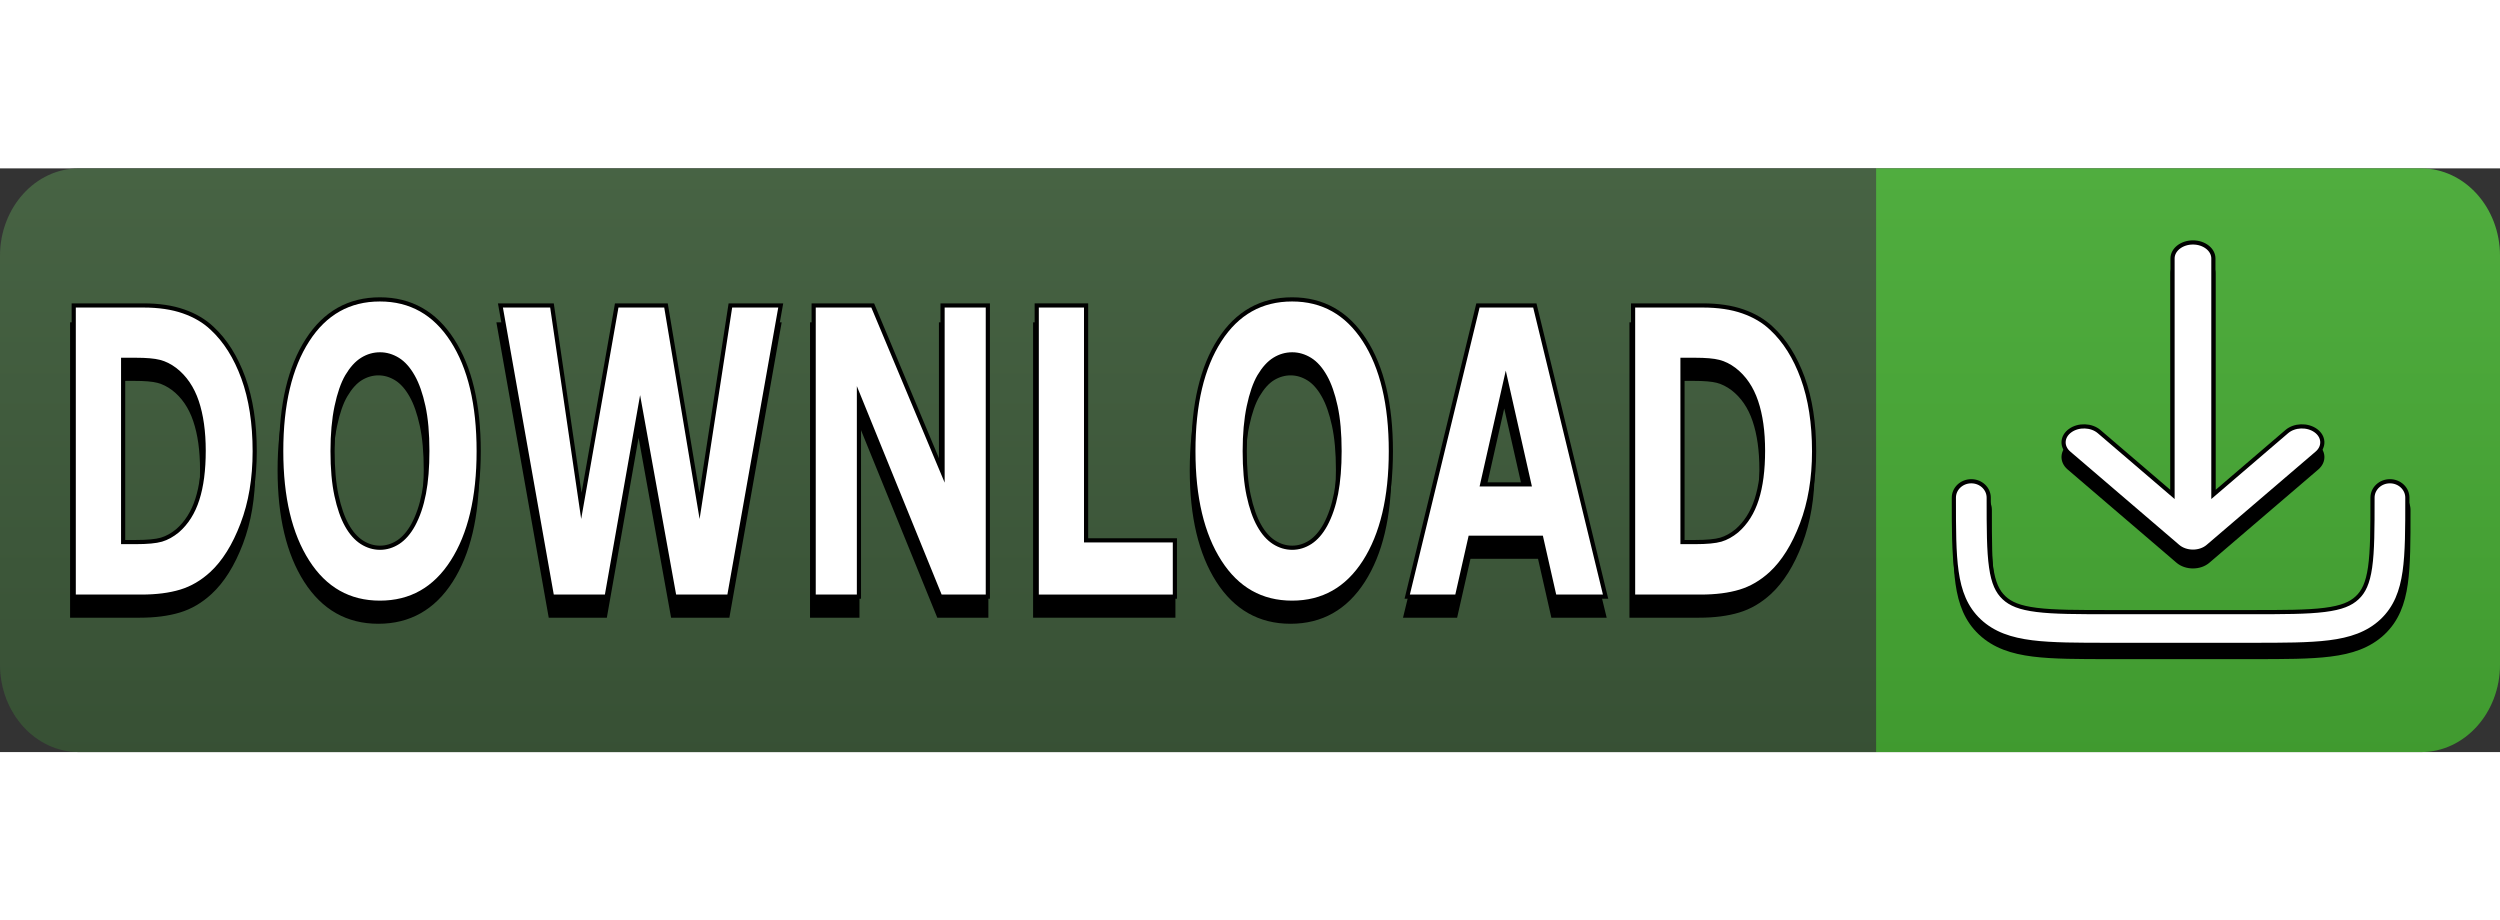 <?xml version="1.0" encoding="UTF-8"?>
<svg xmlns="http://www.w3.org/2000/svg" xmlns:xlink="http://www.w3.org/1999/xlink" width="220px" height="81px" viewBox="0 0 227 53" version="1.1">
<rect x="0" y="0" width="227" height="53" fill="#333333" stroke="none"/>
<defs>
<clipPath id="clip1">
  <path d="M 0 0 L 171 0 L 171 53 L 0 53 Z M 0 0 "/>
</clipPath>
<clipPath id="clip2">
  <path d="M 7.168 0 L 219.832 0 C 223.789 0 227 3.559 227 7.949 L 227 45.051 C 227 49.441 223.789 53 219.832 53 L 7.168 53 C 3.211 53 0 49.441 0 45.051 L 0 7.949 C 0 3.559 3.211 0 7.168 0 Z M 7.168 0 "/>
</clipPath>
<clipPath id="clip3">
  <path d="M 170 0 L 227 0 L 227 53 L 170 53 Z M 170 0 "/>
</clipPath>
<clipPath id="clip4">
  <path d="M 7.168 0 L 219.832 0 C 223.789 0 227 3.559 227 7.949 L 227 45.051 C 227 49.441 223.789 53 219.832 53 L 7.168 53 C 3.211 53 0 49.441 0 45.051 L 0 7.949 C 0 3.559 3.211 0 7.168 0 Z M 7.168 0 "/>
</clipPath>
<clipPath id="clip5">
  <path d="M 7.168 0 L 219.832 0 C 223.789 0 227 3.559 227 7.949 L 227 45.051 C 227 49.441 223.789 53 219.832 53 L 7.168 53 C 3.211 53 0 49.441 0 45.051 L 0 7.949 C 0 3.559 3.211 0 7.168 0 Z M 7.168 0 "/>
</clipPath>
<linearGradient id="linear0" gradientUnits="userSpaceOnUse" x1="-143.874" y1="436.706" x2="-143.874" y2="433.206" gradientTransform="matrix(71.883,0,0,-15.143,10455.62,6612.969)">
<stop offset="0" style="stop-color:rgb(61.961%,73.725%,60.392%);stop-opacity:0.102;"/>
<stop offset="1" style="stop-color:rgb(0.784%,0.784%,1.176%);stop-opacity:0.102;"/>
</linearGradient>
</defs>
<g id="surface1">
<g clip-path="url(#clip1)" clip-rule="nonzero">
<g clip-path="url(#clip2)" clip-rule="nonzero">
<path style=" stroke:none;fill-rule:nonzero;fill:rgb(23.922%,34.902%,22.745%);fill-opacity:1;" d="M 0 0 L 170.348 0 L 170.348 53 L 0 53 Z M 0 0 "/>
</g>
</g>
<g clip-path="url(#clip3)" clip-rule="nonzero">
<g clip-path="url(#clip4)" clip-rule="nonzero">
<path style=" stroke:none;fill-rule:nonzero;fill:rgb(27.843%,67.451%,20.392%);fill-opacity:1;" d="M 170.348 0 L 227 0 L 227 53 L 170.348 53 Z M 170.348 0 "/>
</g>
</g>
<g clip-path="url(#clip5)" clip-rule="nonzero">
<rect x="0" y="0" width="227" height="53" style="fill:url(#linear0);stroke:none;"/>
</g>
<path style="fill-rule:nonzero;fill:rgb(0%,0%,0%);fill-opacity:1;stroke-width:0.5;stroke-linecap:butt;stroke-linejoin:miter;stroke:rgb(0%,0%,0%);stroke-opacity:1;stroke-miterlimit:10;" d="M 30.371 36.212 C 30.371 39.468 29.88 42.378 28.905 44.952 C 27.924 47.527 26.69 49.503 25.198 50.875 C 24.078 51.907 22.849 52.629 21.512 53.031 C 20.175 53.439 18.59 53.645 16.757 53.645 L 8.657 53.645 L 8.657 18.718 L 16.99 18.718 C 18.864 18.718 20.479 18.955 21.837 19.43 C 23.195 19.909 24.336 20.585 25.26 21.462 C 26.845 22.927 28.094 24.914 29.003 27.406 C 29.911 29.903 30.371 32.838 30.371 36.212 Z M 24.243 36.145 C 24.243 33.844 23.969 31.879 23.417 30.243 C 22.87 28.613 21.997 27.333 20.805 26.41 C 20.195 25.956 19.576 25.646 18.941 25.481 C 18.311 25.316 17.356 25.239 16.081 25.239 L 14.584 25.239 L 14.584 47.098 L 16.081 47.098 C 17.49 47.098 18.523 47 19.184 46.804 C 19.839 46.608 20.485 46.257 21.109 45.736 C 22.193 44.797 22.983 43.544 23.489 41.975 C 23.99 40.402 24.243 38.457 24.243 36.145 Z M 24.243 36.145 " transform="matrix(0.757,0,0,0.757,0,0)"/>
<path style="fill-rule:nonzero;fill:rgb(0%,0%,0%);fill-opacity:1;stroke-width:0.5;stroke-linecap:butt;stroke-linejoin:miter;stroke:rgb(0%,0%,0%);stroke-opacity:1;stroke-miterlimit:10;" d="M 57.231 36.192 C 57.231 41.759 56.183 46.18 54.087 49.456 C 51.986 52.732 49.085 54.373 45.383 54.373 C 41.687 54.373 38.796 52.732 36.695 49.456 C 34.599 46.18 33.546 41.759 33.546 36.192 C 33.546 30.579 34.599 26.142 36.695 22.881 C 38.796 19.62 41.687 17.99 45.383 17.99 C 49.064 17.99 51.96 19.62 54.066 22.881 C 56.178 26.142 57.231 30.579 57.231 36.192 Z M 49.379 45.035 C 49.957 43.972 50.38 42.718 50.659 41.268 C 50.938 39.824 51.077 38.121 51.077 36.166 C 51.077 34.071 50.917 32.291 50.597 30.821 C 50.277 29.351 49.864 28.159 49.348 27.256 C 48.821 26.317 48.217 25.636 47.536 25.213 C 46.849 24.79 46.137 24.578 45.399 24.578 C 44.645 24.578 43.938 24.785 43.277 25.187 C 42.611 25.595 42.002 26.271 41.449 27.21 C 40.933 28.082 40.515 29.289 40.19 30.831 C 39.864 32.374 39.704 34.159 39.704 36.192 C 39.704 38.271 39.859 40.041 40.174 41.506 C 40.489 42.966 40.902 44.158 41.418 45.081 C 41.929 46.005 42.533 46.686 43.22 47.124 C 43.912 47.563 44.634 47.779 45.399 47.779 C 46.157 47.779 46.885 47.557 47.572 47.109 C 48.264 46.665 48.863 45.974 49.379 45.035 Z M 49.379 45.035 " transform="matrix(0.757,0,0,0.757,0,0)"/>
<path style="fill-rule:nonzero;fill:rgb(0%,0%,0%);fill-opacity:1;stroke-width:0.5;stroke-linecap:butt;stroke-linejoin:miter;stroke:rgb(0%,0%,0%);stroke-opacity:1;stroke-miterlimit:10;" d="M 93.461 18.718 L 87.276 53.645 L 80.705 53.645 L 76.595 30.888 L 72.579 53.645 L 66.028 53.645 L 59.838 18.718 L 66.023 18.718 L 69.548 42.759 L 73.787 18.718 L 79.698 18.718 L 83.719 42.759 L 87.421 18.718 Z M 93.461 18.718 " transform="matrix(0.757,0,0,0.757,0,0)"/>
<path style="fill-rule:nonzero;fill:rgb(0%,0%,0%);fill-opacity:1;stroke-width:0.5;stroke-linecap:butt;stroke-linejoin:miter;stroke:rgb(0%,0%,0%);stroke-opacity:1;stroke-miterlimit:10;" d="M 118.303 53.645 L 112.593 53.645 L 102.841 29.671 L 102.841 53.645 L 97.41 53.645 L 97.41 18.718 L 104.493 18.718 L 112.872 38.725 L 112.872 18.718 L 118.303 18.718 Z M 118.303 53.645 " transform="matrix(0.757,0,0,0.757,0,0)"/>
<path style="fill-rule:nonzero;fill:rgb(0%,0%,0%);fill-opacity:1;stroke-width:0.5;stroke-linecap:butt;stroke-linejoin:miter;stroke:rgb(0%,0%,0%);stroke-opacity:1;stroke-miterlimit:10;" d="M 140.739 53.645 L 124.167 53.645 L 124.167 18.718 L 130.094 18.718 L 130.094 46.887 L 140.739 46.887 Z M 140.739 53.645 " transform="matrix(0.757,0,0,0.757,0,0)"/>
<path style="fill-rule:nonzero;fill:rgb(0%,0%,0%);fill-opacity:1;stroke-width:0.5;stroke-linecap:butt;stroke-linejoin:miter;stroke:rgb(0%,0%,0%);stroke-opacity:1;stroke-miterlimit:10;" d="M 166.649 36.192 C 166.649 41.759 165.596 46.18 163.5 49.456 C 161.399 52.732 158.497 54.373 154.796 54.373 C 151.105 54.373 148.209 52.732 146.108 49.456 C 144.012 46.18 142.958 41.759 142.958 36.192 C 142.958 30.579 144.012 26.142 146.108 22.881 C 148.209 19.62 151.105 17.99 154.796 17.99 C 158.477 17.99 161.373 19.62 163.484 22.881 C 165.591 26.142 166.649 30.579 166.649 36.192 Z M 158.792 45.035 C 159.365 43.972 159.793 42.718 160.072 41.268 C 160.351 39.824 160.49 38.121 160.49 36.166 C 160.49 34.071 160.33 32.291 160.01 30.821 C 159.69 29.351 159.277 28.159 158.761 27.256 C 158.234 26.317 157.635 25.636 156.949 25.213 C 156.262 24.79 155.55 24.578 154.811 24.578 C 154.063 24.578 153.356 24.785 152.69 25.187 C 152.024 25.595 151.415 26.271 150.862 27.21 C 150.346 28.082 149.928 29.289 149.602 30.831 C 149.277 32.374 149.117 34.159 149.117 36.192 C 149.117 38.271 149.272 40.041 149.587 41.506 C 149.902 42.966 150.315 44.158 150.831 45.081 C 151.342 46.005 151.946 46.686 152.633 47.124 C 153.325 47.563 154.047 47.779 154.811 47.779 C 155.57 47.779 156.298 47.557 156.985 47.109 C 157.677 46.665 158.275 45.974 158.792 45.035 Z M 158.792 45.035 " transform="matrix(0.757,0,0,0.757,0,0)"/>
<path style="fill-rule:nonzero;fill:rgb(0%,0%,0%);fill-opacity:1;stroke-width:0.5;stroke-linecap:butt;stroke-linejoin:miter;stroke:rgb(0%,0%,0%);stroke-opacity:1;stroke-miterlimit:10;" d="M 192.399 53.645 L 186.282 53.645 L 184.681 46.582 L 176.179 46.582 L 174.578 53.645 L 168.605 53.645 L 177.093 18.718 L 183.912 18.718 Z M 183.256 40.18 L 180.427 27.664 L 177.604 40.18 Z M 183.256 40.18 " transform="matrix(0.757,0,0,0.757,0,0)"/>
<path style="fill-rule:nonzero;fill:rgb(0%,0%,0%);fill-opacity:1;stroke-width:0.5;stroke-linecap:butt;stroke-linejoin:miter;stroke:rgb(0%,0%,0%);stroke-opacity:1;stroke-miterlimit:10;" d="M 217.411 36.212 C 217.411 39.468 216.921 42.378 215.945 44.952 C 214.969 47.527 213.73 49.503 212.244 50.875 C 211.118 51.907 209.89 52.629 208.552 53.031 C 207.215 53.439 205.631 53.645 203.803 53.645 L 195.698 53.645 L 195.698 18.718 L 204.03 18.718 C 205.904 18.718 207.52 18.955 208.878 19.43 C 210.235 19.909 211.376 20.585 212.3 21.462 C 213.885 22.927 215.135 24.914 216.043 27.406 C 216.957 29.903 217.411 32.838 217.411 36.212 Z M 211.283 36.145 C 211.283 33.844 211.01 31.879 210.457 30.243 C 209.91 28.613 209.038 27.333 207.845 26.41 C 207.236 25.956 206.617 25.646 205.987 25.481 C 205.352 25.316 204.397 25.239 203.122 25.239 L 201.624 25.239 L 201.624 47.098 L 203.122 47.098 C 204.531 47.098 205.563 47 206.224 46.804 C 206.88 46.608 207.525 46.257 208.15 45.736 C 209.234 44.797 210.024 43.544 210.53 41.975 C 211.03 40.402 211.283 38.457 211.283 36.145 Z M 211.283 36.145 " transform="matrix(0.757,0,0,0.757,0,0)"/>
<path style="fill-rule:nonzero;fill:rgb(0%,0%,0%);fill-opacity:1;stroke-width:0.5;stroke-linecap:butt;stroke-linejoin:miter;stroke:rgb(0%,0%,0%);stroke-opacity:1;stroke-miterlimit:10;" d="M 264.844 47.114 C 264.384 47.511 263.729 47.738 263.037 47.738 C 262.35 47.738 261.695 47.511 261.23 47.114 L 248.164 35.923 C 247.25 35.139 247.317 33.927 248.319 33.21 C 249.315 32.498 250.864 32.549 251.778 33.334 L 260.59 40.876 L 260.59 12.568 C 260.59 11.505 261.684 10.649 263.037 10.649 C 264.389 10.649 265.489 11.505 265.489 12.568 L 265.489 40.876 L 274.296 33.334 C 275.21 32.549 276.759 32.498 277.76 33.21 C 278.757 33.927 278.829 35.139 277.915 35.923 Z M 264.844 47.114 " transform="matrix(0.757,0,0,0.757,0,0)"/>
<path style="fill-rule:nonzero;fill:rgb(0%,0%,0%);fill-opacity:1;stroke-width:0.5;stroke-linecap:butt;stroke-linejoin:miter;stroke:rgb(0%,0%,0%);stroke-opacity:1;stroke-miterlimit:10;" d="M 238.67 40.954 C 238.67 39.87 237.736 38.993 236.579 38.993 C 235.423 38.993 234.483 39.87 234.483 40.954 L 234.483 41.098 C 234.483 44.673 234.483 47.557 234.809 49.828 C 235.149 52.185 235.872 54.166 237.55 55.74 C 239.228 57.314 241.344 57.995 243.853 58.309 C 246.274 58.614 249.346 58.614 253.166 58.614 L 270.208 58.614 C 274.023 58.614 277.099 58.614 279.515 58.309 C 282.03 57.995 284.141 57.314 285.824 55.74 C 287.502 54.166 288.224 52.185 288.56 49.828 C 288.885 47.557 288.885 44.673 288.885 41.098 L 288.885 40.954 C 288.885 39.87 287.951 38.993 286.794 38.993 C 285.638 38.993 284.704 39.87 284.704 40.954 C 284.704 44.71 284.699 47.33 284.415 49.306 C 284.141 51.226 283.635 52.242 282.866 52.964 C 282.091 53.692 281.007 54.161 278.958 54.419 C 276.852 54.688 274.059 54.688 270.058 54.688 L 253.316 54.688 C 249.31 54.688 246.517 54.688 244.411 54.419 C 242.366 54.161 241.282 53.692 240.508 52.964 C 239.739 52.242 239.233 51.226 238.959 49.306 C 238.675 47.33 238.67 44.71 238.67 40.954 Z M 238.67 40.954 " transform="matrix(0.757,0,0,0.757,0,0)"/>
<path style="fill-rule:nonzero;fill:rgb(100%,100%,100%);fill-opacity:1;stroke-width:0.5;stroke-linecap:butt;stroke-linejoin:miter;stroke:rgb(0%,0%,0%);stroke-opacity:1;stroke-miterlimit:10;" d="M 30.551 33.942 C 30.551 37.193 30.066 40.108 29.085 42.677 C 28.11 45.251 26.876 47.227 25.384 48.605 C 24.263 49.631 23.035 50.354 21.698 50.761 C 20.361 51.169 18.776 51.37 16.943 51.37 L 8.843 51.37 L 8.843 16.442 L 17.175 16.442 C 19.049 16.442 20.66 16.68 22.023 17.159 C 23.381 17.634 24.522 18.31 25.446 19.187 C 27.031 20.657 28.28 22.639 29.188 25.13 C 30.097 27.628 30.551 30.563 30.551 33.942 Z M 24.429 33.87 C 24.429 31.574 24.15 29.603 23.603 27.973 C 23.05 26.338 22.178 25.058 20.985 24.135 C 20.381 23.681 19.762 23.371 19.127 23.211 C 18.497 23.046 17.542 22.964 16.267 22.964 L 14.77 22.964 L 14.77 44.823 L 16.267 44.823 C 17.676 44.823 18.709 44.725 19.364 44.534 C 20.025 44.338 20.665 43.982 21.295 43.466 C 22.374 42.527 23.169 41.274 23.67 39.7 C 24.176 38.126 24.429 36.187 24.429 33.87 Z M 24.429 33.87 " transform="matrix(0.757,0,0,0.757,0,0)"/>
<path style="fill-rule:nonzero;fill:rgb(100%,100%,100%);fill-opacity:1;stroke-width:0.5;stroke-linecap:butt;stroke-linejoin:miter;stroke:rgb(0%,0%,0%);stroke-opacity:1;stroke-miterlimit:10;" d="M 57.417 33.917 C 57.417 39.483 56.369 43.905 54.268 47.181 C 52.172 50.457 49.27 52.098 45.569 52.098 C 41.873 52.098 38.976 50.457 36.881 47.181 C 34.779 43.905 33.731 39.483 33.731 33.917 C 33.731 28.303 34.779 23.866 36.881 20.606 C 38.976 17.345 41.873 15.715 45.569 15.715 C 49.25 15.715 52.146 17.345 54.252 20.606 C 56.364 23.866 57.417 28.303 57.417 33.917 Z M 49.565 42.759 C 50.138 41.697 50.566 40.443 50.845 38.998 C 51.124 37.549 51.258 35.851 51.258 33.896 C 51.258 31.801 51.103 30.016 50.783 28.546 C 50.463 27.075 50.045 25.889 49.534 24.981 C 49.007 24.042 48.403 23.361 47.722 22.938 C 47.035 22.515 46.323 22.308 45.584 22.308 C 44.831 22.308 44.123 22.51 43.463 22.917 C 42.797 23.325 42.188 23.995 41.63 24.934 C 41.119 25.811 40.701 27.019 40.375 28.556 C 40.05 30.099 39.89 31.884 39.89 33.917 C 39.89 35.996 40.045 37.77 40.36 39.231 C 40.675 40.696 41.088 41.888 41.599 42.806 C 42.115 43.729 42.719 44.41 43.406 44.849 C 44.098 45.287 44.82 45.504 45.584 45.504 C 46.343 45.504 47.066 45.282 47.758 44.839 C 48.444 44.39 49.048 43.698 49.565 42.759 Z M 49.565 42.759 " transform="matrix(0.757,0,0,0.757,0,0)"/>
<path style="fill-rule:nonzero;fill:rgb(100%,100%,100%);fill-opacity:1;stroke-width:0.5;stroke-linecap:butt;stroke-linejoin:miter;stroke:rgb(0%,0%,0%);stroke-opacity:1;stroke-miterlimit:10;" d="M 93.647 16.442 L 87.457 51.37 L 80.89 51.37 L 76.781 28.618 L 72.765 51.37 L 66.214 51.37 L 60.024 16.442 L 66.208 16.442 L 69.734 40.484 L 73.973 16.442 L 79.884 16.442 L 83.905 40.484 L 87.607 16.442 Z M 93.647 16.442 " transform="matrix(0.757,0,0,0.757,0,0)"/>
<path style="fill-rule:nonzero;fill:rgb(100%,100%,100%);fill-opacity:1;stroke-width:0.5;stroke-linecap:butt;stroke-linejoin:miter;stroke:rgb(0%,0%,0%);stroke-opacity:1;stroke-miterlimit:10;" d="M 118.488 51.37 L 112.779 51.37 L 103.027 27.395 L 103.027 51.37 L 97.596 51.37 L 97.596 16.442 L 104.679 16.442 L 113.058 36.45 L 113.058 16.442 L 118.488 16.442 Z M 118.488 51.37 " transform="matrix(0.757,0,0,0.757,0,0)"/>
<path style="fill-rule:nonzero;fill:rgb(100%,100%,100%);fill-opacity:1;stroke-width:0.5;stroke-linecap:butt;stroke-linejoin:miter;stroke:rgb(0%,0%,0%);stroke-opacity:1;stroke-miterlimit:10;" d="M 140.924 51.37 L 124.353 51.37 L 124.353 16.442 L 130.274 16.442 L 130.274 44.617 L 140.924 44.617 Z M 140.924 51.37 " transform="matrix(0.757,0,0,0.757,0,0)"/>
<path style="fill-rule:nonzero;fill:rgb(100%,100%,100%);fill-opacity:1;stroke-width:0.5;stroke-linecap:butt;stroke-linejoin:miter;stroke:rgb(0%,0%,0%);stroke-opacity:1;stroke-miterlimit:10;" d="M 166.83 33.917 C 166.83 39.483 165.782 43.905 163.686 47.181 C 161.585 50.457 158.683 52.098 154.982 52.098 C 151.285 52.098 148.389 50.457 146.293 47.181 C 144.192 43.905 143.144 39.483 143.144 33.917 C 143.144 28.303 144.192 23.866 146.293 20.606 C 148.389 17.345 151.285 15.715 154.982 15.715 C 158.663 15.715 161.559 17.345 163.67 20.606 C 165.776 23.866 166.83 28.303 166.83 33.917 Z M 158.977 42.759 C 159.551 41.697 159.979 40.443 160.258 38.998 C 160.537 37.549 160.676 35.851 160.676 33.896 C 160.676 31.801 160.516 30.016 160.196 28.546 C 159.876 27.075 159.458 25.889 158.947 24.981 C 158.42 24.042 157.816 23.361 157.134 22.938 C 156.448 22.515 155.735 22.308 154.997 22.308 C 154.244 22.308 153.536 22.51 152.875 22.917 C 152.21 23.325 151.6 23.995 151.043 24.934 C 150.532 25.811 150.114 27.019 149.788 28.556 C 149.463 30.099 149.303 31.884 149.303 33.917 C 149.303 35.996 149.458 37.77 149.773 39.231 C 150.088 40.696 150.501 41.888 151.017 42.806 C 151.528 43.729 152.132 44.41 152.819 44.849 C 153.51 45.287 154.233 45.504 154.997 45.504 C 155.756 45.504 156.484 45.282 157.171 44.839 C 157.857 44.39 158.461 43.698 158.977 42.759 Z M 158.977 42.759 " transform="matrix(0.757,0,0,0.757,0,0)"/>
<path style="fill-rule:nonzero;fill:rgb(100%,100%,100%);fill-opacity:1;stroke-width:0.5;stroke-linecap:butt;stroke-linejoin:miter;stroke:rgb(0%,0%,0%);stroke-opacity:1;stroke-miterlimit:10;" d="M 192.585 51.37 L 186.462 51.37 L 184.862 44.307 L 176.359 44.307 L 174.759 51.37 L 168.791 51.37 L 177.278 16.442 L 184.098 16.442 Z M 183.437 37.905 L 180.613 25.394 L 177.784 37.905 Z M 183.437 37.905 " transform="matrix(0.757,0,0,0.757,0,0)"/>
<path style="fill-rule:nonzero;fill:rgb(100%,100%,100%);fill-opacity:1;stroke-width:0.5;stroke-linecap:butt;stroke-linejoin:miter;stroke:rgb(0%,0%,0%);stroke-opacity:1;stroke-miterlimit:10;" d="M 217.597 33.942 C 217.597 37.193 217.107 40.108 216.131 42.677 C 215.15 45.251 213.916 47.227 212.424 48.605 C 211.304 49.631 210.075 50.354 208.738 50.761 C 207.401 51.169 205.816 51.37 203.984 51.37 L 195.884 51.37 L 195.884 16.442 L 204.216 16.442 C 206.09 16.442 207.706 16.68 209.064 17.159 C 210.421 17.634 211.562 18.31 212.486 19.187 C 214.071 20.657 215.32 22.639 216.229 25.13 C 217.138 27.628 217.597 30.563 217.597 33.942 Z M 211.469 33.87 C 211.469 31.574 211.196 29.603 210.643 27.973 C 210.091 26.338 209.224 25.058 208.026 24.135 C 207.422 23.681 206.802 23.371 206.167 23.211 C 205.538 23.046 204.583 22.964 203.307 22.964 L 201.81 22.964 L 201.81 44.823 L 203.307 44.823 C 204.717 44.823 205.749 44.725 206.41 44.534 C 207.066 44.338 207.711 43.982 208.336 43.466 C 209.415 42.527 210.21 41.274 210.71 39.7 C 211.216 38.126 211.469 36.187 211.469 33.87 Z M 211.469 33.87 " transform="matrix(0.757,0,0,0.757,0,0)"/>
<path style="fill-rule:nonzero;fill:rgb(100%,100%,100%);fill-opacity:1;stroke-width:0.5;stroke-linecap:butt;stroke-linejoin:miter;stroke:rgb(0%,0%,0%);stroke-opacity:1;stroke-miterlimit:10;" d="M 264.844 45.349 C 264.384 45.747 263.729 45.974 263.037 45.974 C 262.35 45.974 261.695 45.747 261.23 45.349 L 248.164 34.159 C 247.25 33.38 247.317 32.162 248.319 31.45 C 249.315 30.733 250.864 30.79 251.778 31.569 L 260.59 39.117 L 260.59 10.803 C 260.59 9.746 261.684 8.884 263.037 8.884 C 264.389 8.884 265.489 9.746 265.489 10.803 L 265.489 39.117 L 274.296 31.569 C 275.21 30.79 276.759 30.733 277.76 31.45 C 278.757 32.162 278.829 33.38 277.915 34.159 Z M 264.844 45.349 " transform="matrix(0.757,0,0,0.757,0,0)"/>
<path style="fill-rule:nonzero;fill:rgb(100%,100%,100%);fill-opacity:1;stroke-width:0.5;stroke-linecap:butt;stroke-linejoin:miter;stroke:rgb(0%,0%,0%);stroke-opacity:1;stroke-miterlimit:10;" d="M 238.541 39.494 C 238.541 38.41 237.607 37.528 236.45 37.528 C 235.294 37.528 234.36 38.41 234.36 39.494 L 234.36 39.638 C 234.36 43.213 234.36 46.097 234.685 48.367 C 235.02 50.72 235.743 52.706 237.421 54.28 C 239.099 55.853 241.215 56.534 243.724 56.849 C 246.145 57.154 249.222 57.154 253.037 57.154 L 270.078 57.154 C 273.894 57.154 276.97 57.154 279.392 56.849 C 281.9 56.534 284.017 55.853 285.695 54.28 C 287.373 52.706 288.095 50.72 288.431 48.367 C 288.756 46.097 288.756 43.213 288.756 39.638 L 288.756 39.494 C 288.756 38.41 287.822 37.528 286.665 37.528 C 285.509 37.528 284.575 38.41 284.575 39.494 C 284.575 43.25 284.569 45.87 284.286 47.846 C 284.012 49.766 283.506 50.782 282.737 51.504 C 281.962 52.232 280.878 52.701 278.834 52.959 C 276.723 53.227 273.93 53.227 269.929 53.227 L 253.187 53.227 C 249.186 53.227 246.393 53.227 244.282 52.959 C 242.237 52.701 241.153 52.232 240.379 51.504 C 239.61 50.782 239.104 49.766 238.83 47.846 C 238.546 45.87 238.541 43.25 238.541 39.494 Z M 238.541 39.494 " transform="matrix(0.757,0,0,0.757,0,0)"/>
</g>
</svg>
